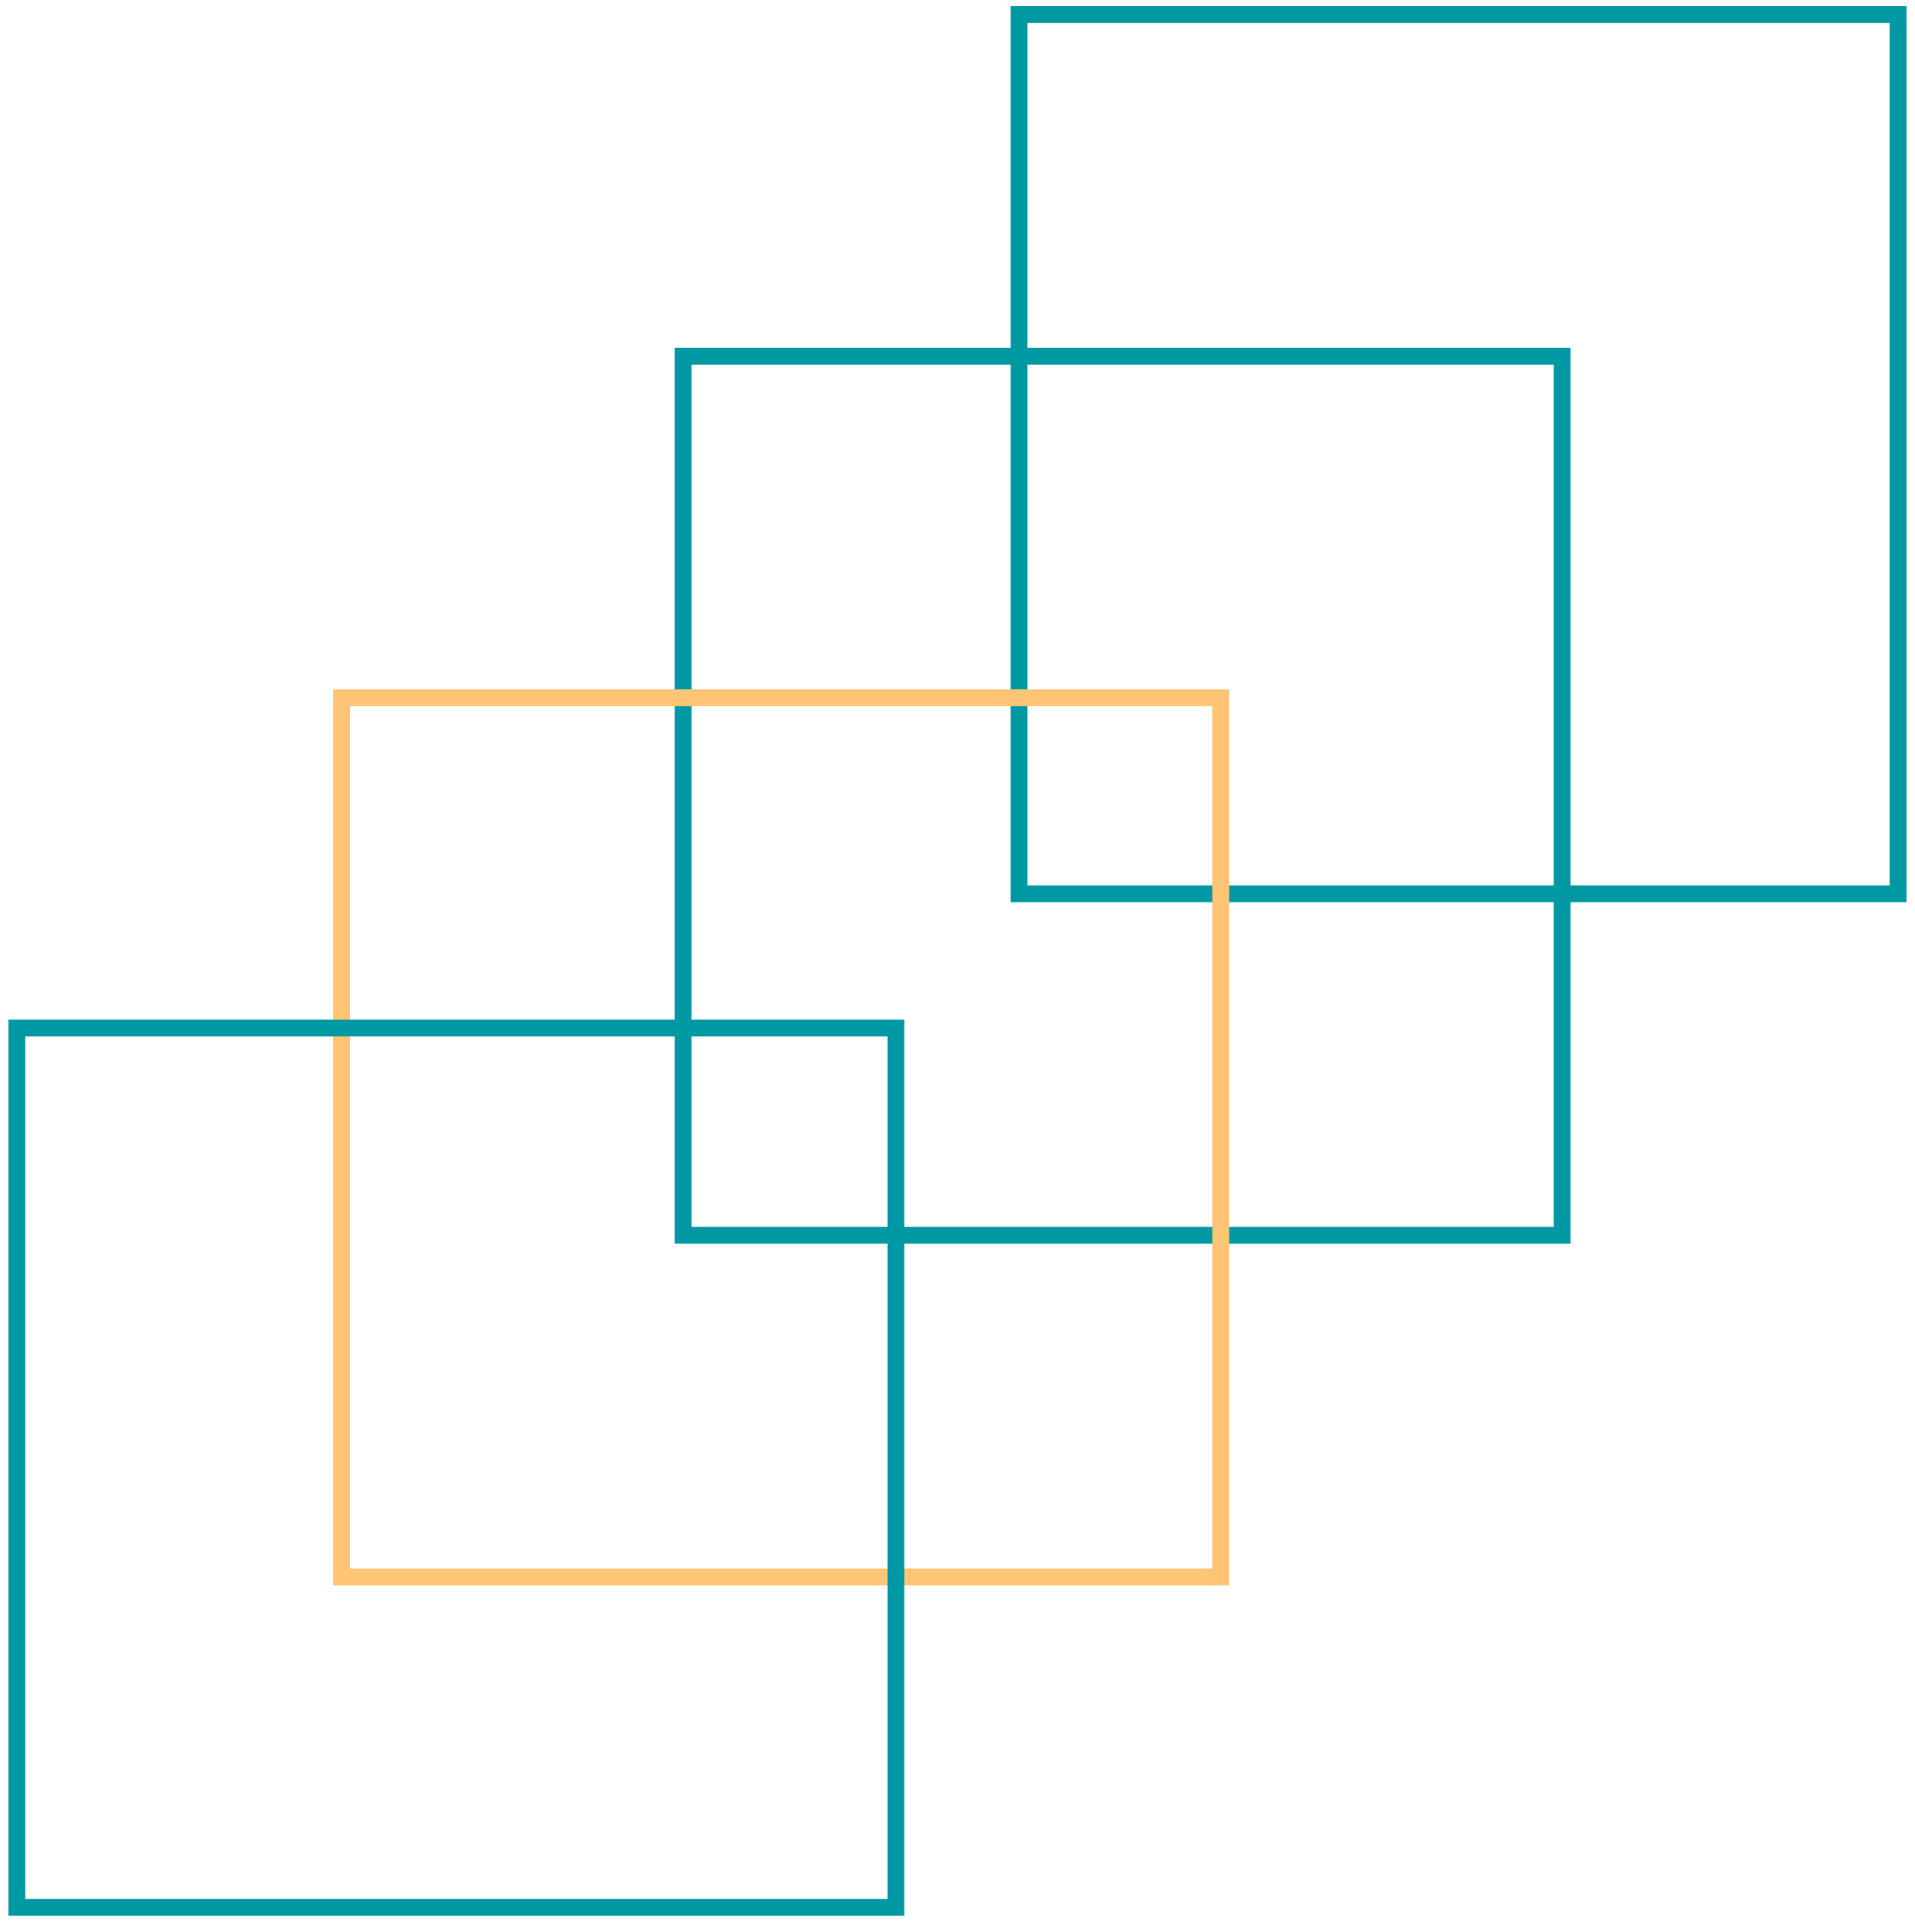 <svg width="114" height="115" viewBox="0 0 114 115" fill="none" xmlns="http://www.w3.org/2000/svg">
<g clip-path="url(#clip0_1_811)">
<g clip-path="url(#clip1_1_811)">
<g clip-path="url(#clip2_1_811)">
<path d="M112.997 0.867H60.664V53.2H112.997V0.867Z" stroke="#0099A3"/>
<path d="M92.997 21.199H40.664V73.532H92.997V21.199Z" stroke="#0099A3"/>
<path d="M72.669 41.535H20.336V93.868H72.669V41.535Z" stroke="#FFC574"/>
<path d="M53.333 61.199H1V113.533H53.333V61.199Z" stroke="#0099A3"/>
</g>
</g>
</g>
<defs>
<clipPath id="clip0_1_811">
<rect width="114" height="115" fill="white"/>
</clipPath>
<clipPath id="clip1_1_811">
<rect width="114" height="115" fill="white"/>
</clipPath>
<clipPath id="clip2_1_811">
<rect width="114" height="115" fill="white"/>
</clipPath>
</defs>
</svg>
